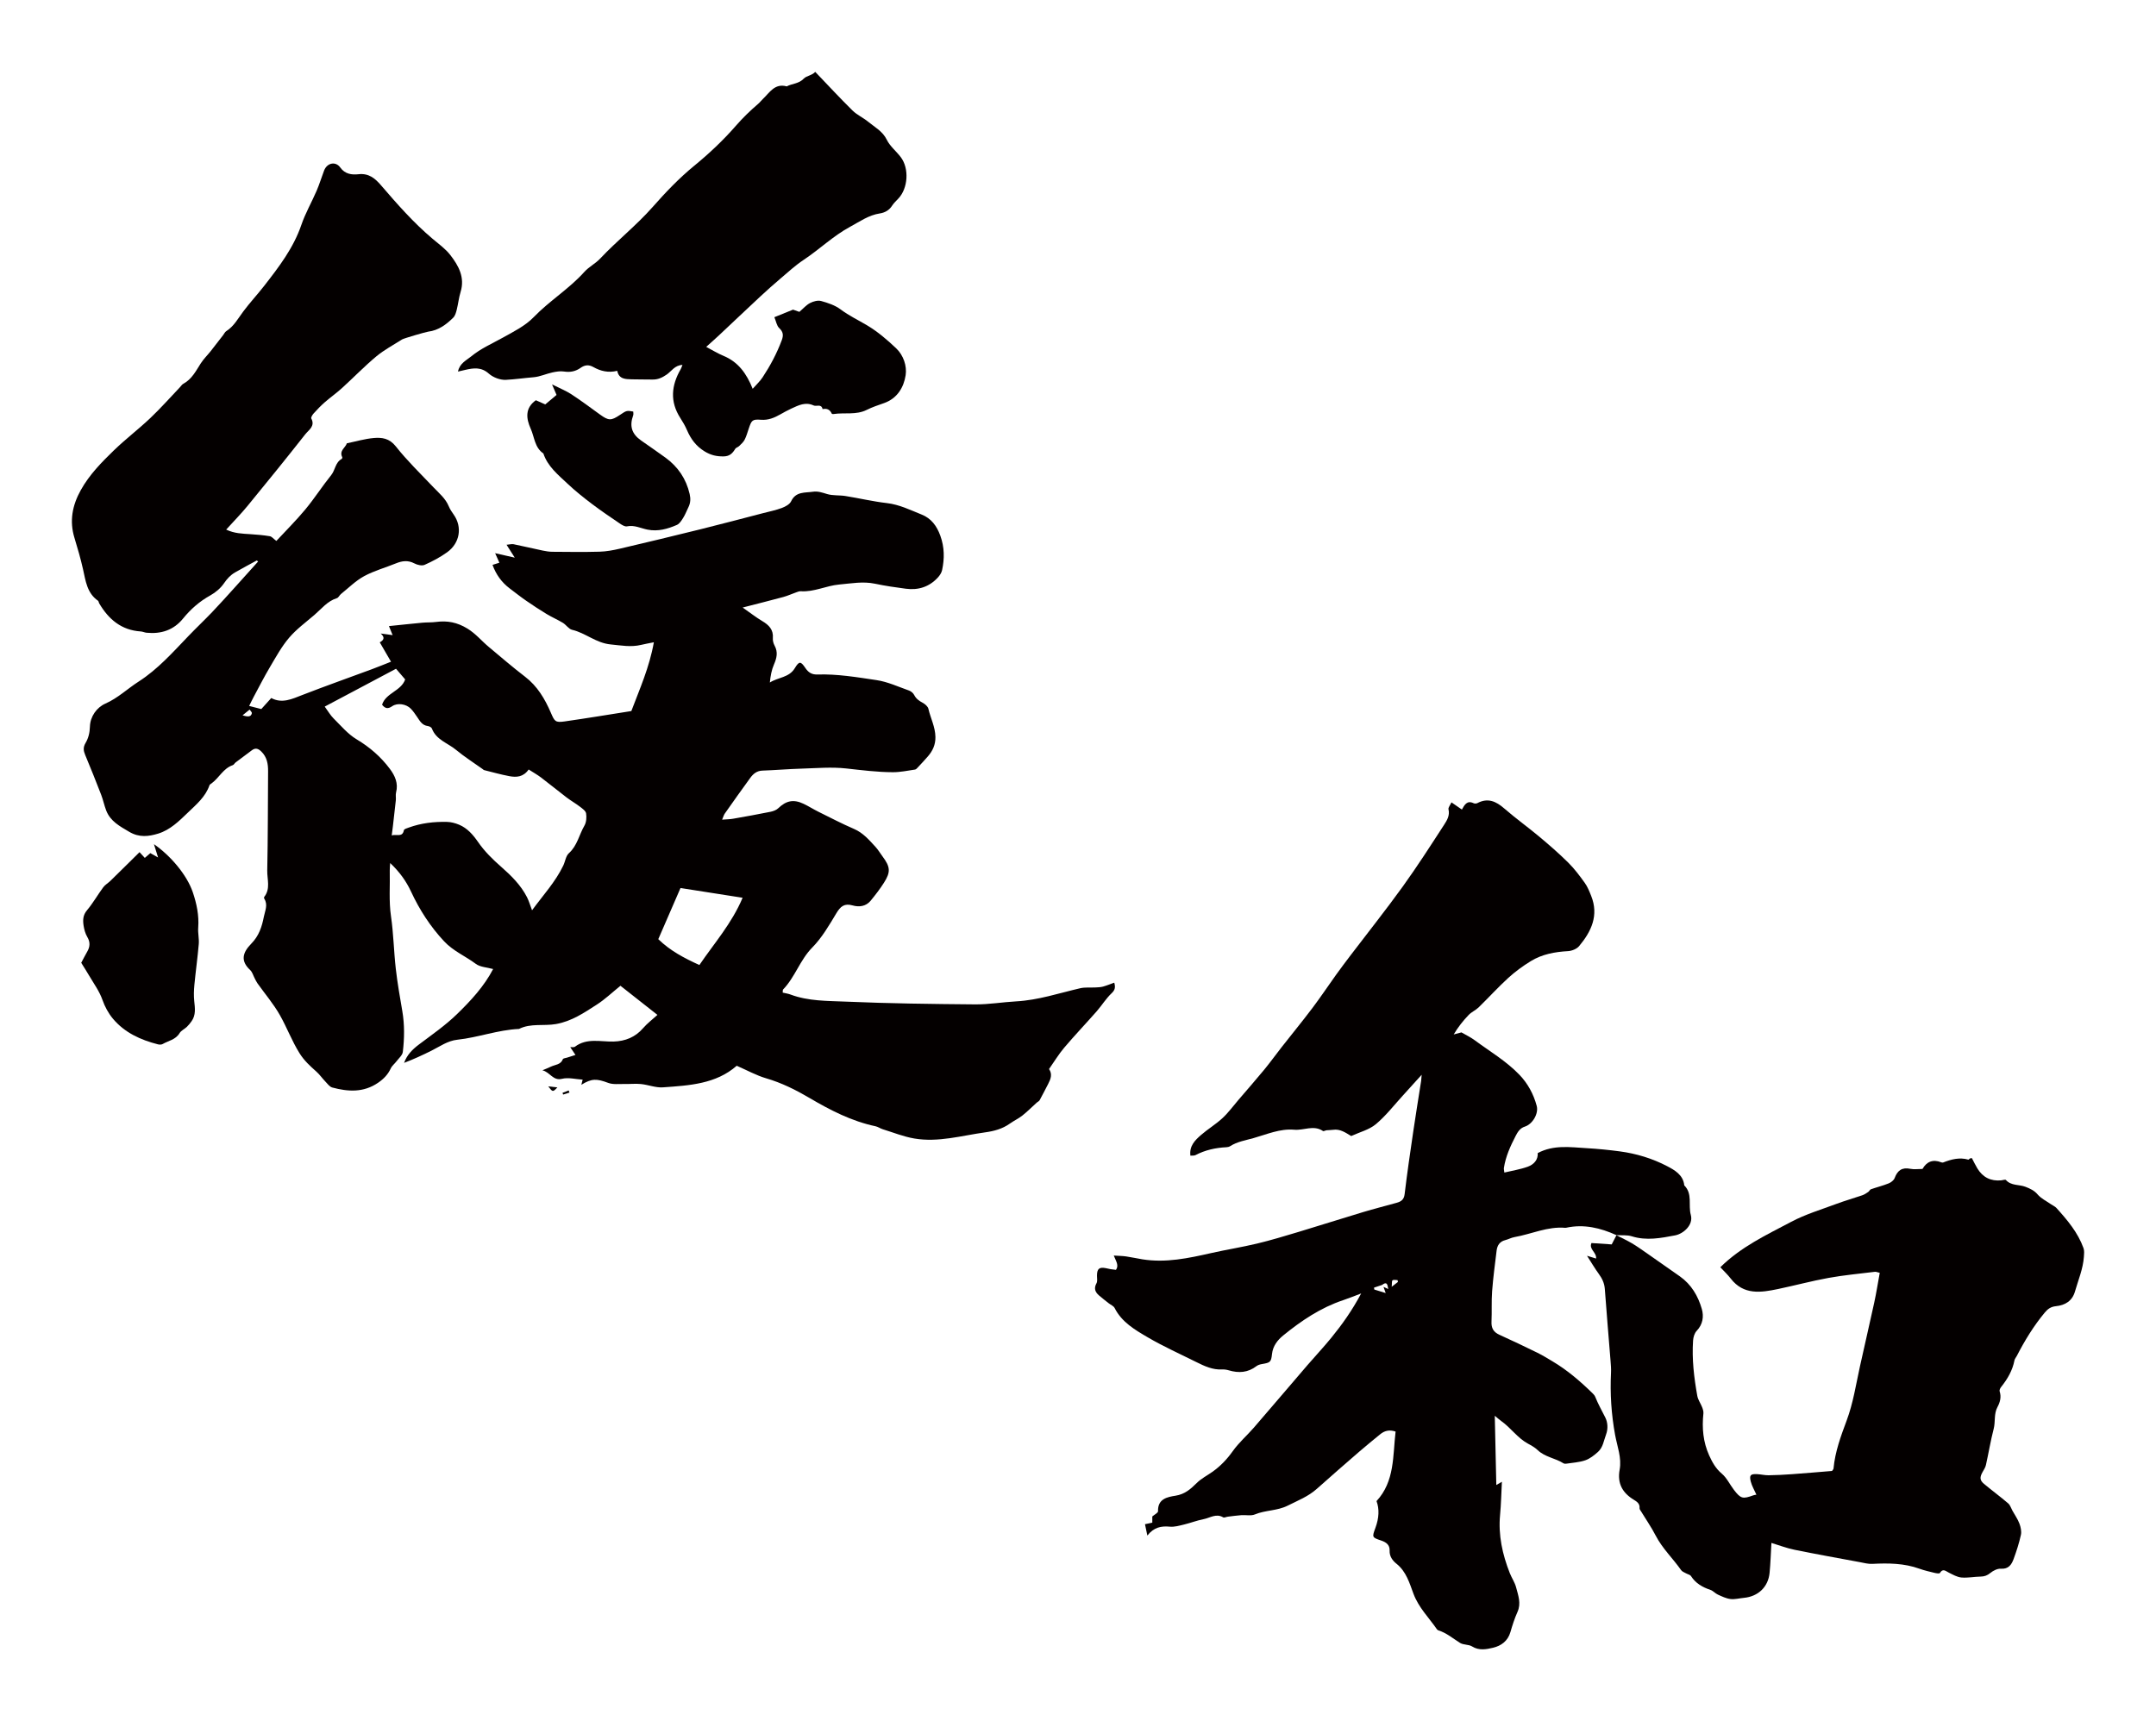 <?xml version="1.0" encoding="utf-8"?>
<!-- Generator: Adobe Illustrator 22.1.0, SVG Export Plug-In . SVG Version: 6.00 Build 0)  -->
<svg version="1.1" id="_x30_" xmlns="http://www.w3.org/2000/svg" xmlns:xlink="http://www.w3.org/1999/xlink" x="0px" y="0px"
	 viewBox="0 0 600 479.088" style="enable-background:new 0 0 600 479.088;" xml:space="preserve">
<style type="text/css">
	.st0{fill:#040000;}
</style>
<g>
	<path class="st0" d="M309.363,276.462c0.982-0.925,1.077-1.687,0.728-2.941c-1.079,0.386-2.081,0.806-3.12,1.094
		c-0.665,0.184-1.383,0.202-2.08,0.24c-1.428,0.08-2.909-0.097-4.277,0.22c-5.905,1.37-11.68,3.319-17.806,3.654
		c-3.807,0.208-7.607,0.873-11.405,0.84c-12.014-0.102-24.034-0.248-36.035-0.768c-5.132-0.222-10.395-0.109-15.36-1.97
		c-0.712-0.267-1.486-0.37-2.192-0.539c0.053-0.51,0.003-0.755,0.101-0.856c3.342-3.446,4.699-8.217,8.135-11.701
		c2.691-2.729,4.696-6.197,6.694-9.525c1.152-1.919,2.227-2.843,4.548-2.183c1.791,0.509,3.686,0.279,4.993-1.306
		c1.323-1.605,2.6-3.266,3.716-5.019c1.915-3.007,1.771-4.41-0.417-7.344c-0.652-0.874-1.207-1.833-1.941-2.629
		c-1.766-1.916-3.435-3.899-5.966-4.991c-3.391-1.463-6.674-3.179-9.986-4.822c-1.38-0.685-2.684-1.526-4.076-2.185
		c-2.786-1.319-4.827-0.872-7.027,1.235c-0.541,0.519-1.389,0.835-2.148,0.989c-3.466,0.701-6.947,1.329-10.431,1.939
		c-0.907,0.159-1.841,0.161-3.055,0.259c0.372-0.864,0.484-1.321,0.736-1.678c2.35-3.333,4.7-6.666,7.106-9.958
		c0.813-1.113,1.813-1.963,3.369-2.018c3.624-0.127,7.242-0.439,10.865-0.548c4.168-0.124,8.385-0.504,12.499-0.046
		c4.317,0.481,8.62,1.026,12.957,1.041c2.05,0.007,4.105-0.436,6.149-0.735c0.305-0.045,0.592-0.395,0.834-0.654
		c0.931-0.993,1.864-1.987,2.754-3.017c1.333-1.544,2.127-3.224,2.096-5.399c-0.04-2.803-1.352-5.22-1.955-7.843
		c-0.154-0.67-0.959-1.347-1.633-1.702c-1.005-0.53-1.8-1.117-2.333-2.161c-0.266-0.521-0.862-1.023-1.419-1.219
		c-2.986-1.054-5.942-2.442-9.029-2.902c-5.454-0.812-10.938-1.745-16.49-1.566c-1.602,0.051-2.535-0.621-3.346-1.823
		c-1.278-1.893-1.703-1.969-2.932,0.068c-1.604,2.658-4.627,2.499-6.943,3.986c0.18-1.836,0.489-3.515,1.153-5.04
		c0.77-1.769,1.152-3.401,0.181-5.208c-0.331-0.615-0.555-1.408-0.497-2.091c0.201-2.372-1.092-3.658-2.952-4.765
		c-1.726-1.027-3.319-2.28-5.452-3.77c4.179-1.076,7.753-1.963,11.307-2.929c1.215-0.33,2.374-0.868,3.566-1.287
		c0.42-0.148,0.874-0.346,1.298-0.317c3.719,0.251,7.069-1.547,10.69-1.869c3.328-0.296,6.613-0.936,9.984-0.221
		c2.834,0.601,5.713,1.019,8.589,1.393c3.448,0.45,6.483-0.51,8.873-3.108c0.528-0.574,1.031-1.317,1.19-2.059
		c0.691-3.228,0.676-6.393-0.492-9.605c-0.994-2.732-2.53-4.814-5.19-5.876c-3.153-1.259-6.193-2.79-9.683-3.191
		c-3.863-0.443-7.67-1.353-11.515-1.97c-1.702-0.273-3.517-0.064-5.135-0.556c-1.31-0.398-2.561-0.839-3.901-0.639
		c-2.242,0.335-4.783-0.119-6.096,2.663c-0.4,0.846-1.6,1.487-2.572,1.854c-1.68,0.633-3.466,0.988-5.212,1.44
		c-5.798,1.503-11.587,3.042-17.4,4.483c-7.49,1.856-14.992,3.662-22.506,5.419c-1.844,0.431-3.746,0.782-5.631,0.834
		c-4.373,0.122-8.752,0.057-13.128,0.023c-0.892-0.007-1.794-0.152-2.669-0.336c-2.713-0.571-5.41-1.213-8.126-1.771
		c-0.488-0.1-1.031,0.071-1.951,0.153c0.82,1.288,1.47,2.309,2.285,3.589c-1.965-0.447-3.513-0.8-5.461-1.243
		c0.512,1.148,0.829,1.856,1.184,2.652c-0.677,0.212-1.258,0.394-1.911,0.599c0.984,2.714,2.545,4.872,4.768,6.55
		c1.522,1.149,3.019,2.336,4.586,3.42c1.863,1.289,3.76,2.536,5.698,3.708c1.471,0.889,3.067,1.572,4.536,2.463
		c0.915,0.555,1.608,1.713,2.555,1.934c3.752,0.873,6.643,3.679,10.737,4.071c2.874,0.275,5.629,0.816,8.484,0.121
		c1.001-0.244,2.02-0.416,3.533-0.722c-1.251,7.018-3.927,12.944-6.267,19.145c-6.248,0.982-12.424,2.014-18.622,2.896
		c-2.561,0.365-2.75-0.052-3.77-2.416c-1.661-3.848-3.743-7.408-7.198-10.049c-3.46-2.645-6.756-5.507-10.104-8.297
		c-1.989-1.658-3.589-3.655-5.905-5.08c-2.847-1.751-5.595-2.275-8.746-1.855c-1.253,0.167-2.536,0.09-3.798,0.207
		c-3.025,0.281-6.046,0.611-9.315,0.947c0.405,0.99,0.672,1.642,1.027,2.511c-1.187-0.16-2.042-0.275-3.316-0.446
		c1.341,1.18,0.747,1.905-0.265,2.452c1.083,1.868,2.062,3.554,3.13,5.396c-1.904,0.75-3.579,1.442-5.276,2.072
		c-6.466,2.396-12.969,4.693-19.395,7.191c-2.892,1.124-5.655,2.463-8.656,0.846c-1.037,1.15-1.93,2.139-2.771,3.072
		c-1.171-0.301-2.114-0.544-3.376-0.868c0.472-0.95,0.839-1.743,1.252-2.511c1.494-2.778,2.923-5.595,4.531-8.306
		c1.66-2.799,3.244-5.71,5.337-8.167c2.034-2.389,4.646-4.294,7.049-6.361c1.969-1.694,3.598-3.841,6.248-4.66
		c0.45-0.139,0.709-0.811,1.128-1.147c2.117-1.699,4.085-3.686,6.435-4.965c2.767-1.506,5.889-2.352,8.828-3.555
		c1.747-0.715,3.379-0.946,5.167-0.007c0.817,0.43,2.086,0.74,2.842,0.406c2.187-0.967,4.342-2.115,6.283-3.508
		c3.551-2.547,4.267-7.005,1.828-10.467c-0.521-0.74-1.046-1.507-1.387-2.336c-0.901-2.185-2.678-3.618-4.238-5.259
		c-3.563-3.749-7.304-7.367-10.5-11.411c-1.785-2.259-3.857-2.521-6.139-2.32c-2.471,0.217-4.897,0.94-7.486,1.472
		c-0.3,1.153-2.22,2.032-1.266,3.876c0.055,0.107-0.063,0.418-0.182,0.483c-1.771,0.966-1.759,3.07-2.892,4.478
		c-2.502,3.109-4.66,6.497-7.207,9.565c-2.576,3.101-5.452,5.953-8.064,8.771c-0.806-0.603-1.271-1.221-1.822-1.313
		c-1.782-0.298-3.593-0.45-5.399-0.568c-2.219-0.145-4.449-0.177-6.743-1.277c2.094-2.309,4.121-4.365,5.944-6.588
		c5.416-6.604,10.8-13.237,16.077-19.953c0.93-1.184,2.815-2.237,1.665-4.384c-0.151-0.283,0.32-1.037,0.669-1.423
		c0.966-1.069,1.967-2.117,3.05-3.064c1.557-1.362,3.261-2.559,4.791-3.948c3.22-2.924,6.25-6.069,9.585-8.851
		c2.182-1.821,4.759-3.171,7.168-4.717c0.491-0.315,6.627-2.09,7.263-2.168c2.853-0.346,5.029-1.967,6.976-3.895
		c0.531-0.525,0.776-1.418,0.97-2.188c0.415-1.647,0.584-3.363,1.08-4.982c1.243-4.057-0.569-7.296-2.855-10.252
		c-1.353-1.75-3.245-3.1-4.963-4.549c-5.296-4.467-9.843-9.652-14.339-14.884c-1.662-1.934-3.401-3.389-6.257-3.07
		c-1.865,0.208-3.759-0.023-5.086-1.887c-1.25-1.756-3.646-1.335-4.49,0.865c-0.714,1.86-1.281,3.779-2.069,5.606
		c-1.377,3.195-3.14,6.248-4.261,9.524c-2.205,6.445-6.244,11.699-10.33,16.95c-1.883,2.419-3.986,4.67-5.817,7.124
		c-1.463,1.961-2.618,4.149-4.771,5.516c-0.357,0.227-0.552,0.706-0.829,1.063c-1.164,1.504-2.317,3.017-3.5,4.506
		c-0.903,1.137-1.967,2.165-2.744,3.379c-1.361,2.127-2.489,4.409-4.854,5.679c-0.381,0.204-0.635,0.644-0.95,0.973
		c-2.743,2.874-5.377,5.863-8.257,8.592c-3.285,3.113-6.916,5.865-10.162,9.015c-3.43,3.329-6.789,6.748-9.162,11.011
		c-2.368,4.254-3.213,8.6-1.758,13.336c0.877,2.856,1.703,5.737,2.363,8.65c0.741,3.273,1.097,6.671,4.184,8.818
		c0.188,0.131,0.196,0.498,0.332,0.729c2.613,4.441,6.175,7.472,11.565,7.819c0.537,0.035,1.057,0.304,1.595,0.357
		c4.047,0.398,7.542-0.709,10.166-3.942c2.139-2.636,4.614-4.8,7.61-6.461c1.462-0.81,2.873-2.016,3.806-3.383
		c0.858-1.257,1.795-2.269,3.055-2.998c1.995-1.155,4.038-2.227,6.061-3.335c0.121,0.098,0.242,0.197,0.363,0.295
		c-2.179,2.425-4.351,4.857-6.541,7.272c-2.075,2.288-4.133,4.592-6.265,6.825c-2.123,2.223-4.363,4.335-6.494,6.551
		c-4.386,4.56-8.591,9.34-13.967,12.782c-3.1,1.986-5.74,4.576-9.228,6.114c-2.41,1.062-4.226,3.586-4.31,6.4
		c-0.052,1.728-0.42,3.219-1.217,4.566c-0.711,1.202-0.597,2.142-0.107,3.315c1.537,3.677,3.016,7.38,4.452,11.098
		c0.552,1.43,0.85,2.959,1.404,4.388c1.166,3.008,3.76,4.358,6.404,5.926c2.789,1.653,5.43,1.297,8.046,0.502
		c3.325-1.01,5.821-3.482,8.285-5.857c2.345-2.26,4.893-4.365,6.006-7.608c0.075-0.219,0.375-0.374,0.59-0.531
		c2.1-1.529,3.237-4.173,5.898-5.067c0.308-0.104,0.494-0.529,0.781-0.748c1.501-1.139,3.021-2.253,4.525-3.389
		c1.001-0.756,1.779-0.48,2.627,0.346c1.575,1.535,1.903,3.428,1.887,5.491c-0.07,9.204-0.038,18.41-0.233,27.611
		c-0.052,2.446,0.965,5.091-0.84,7.368c-0.081,0.103-0.068,0.373,0.01,0.495c1.095,1.702,0.197,3.42-0.118,5.042
		c-0.527,2.72-1.351,5.291-3.462,7.443c-2.503,2.552-3.072,4.827-0.346,7.377c0.613,0.573,0.855,1.541,1.273,2.325
		c0.247,0.464,0.463,0.951,0.765,1.377c2.093,2.944,4.472,5.725,6.24,8.852c1.948,3.446,3.334,7.187,5.456,10.591
		c1.289,2.067,2.945,3.573,4.69,5.123c0.918,0.815,1.629,1.859,2.485,2.75c0.598,0.622,1.197,1.482,1.944,1.682
		c4.386,1.172,8.678,1.458,12.747-1.327c1.578-1.079,2.734-2.284,3.528-3.988c0.352-0.755,1.098-1.317,1.616-2.005
		c0.631-0.838,1.628-1.666,1.738-2.585c0.45-3.764,0.509-7.552-0.133-11.328c-0.669-3.93-1.372-7.861-1.821-11.818
		c-0.552-4.861-0.629-9.783-1.337-14.616c-0.626-4.274-0.232-8.515-0.343-12.769c-0.015-0.567,0.062-1.135,0.118-2.054
		c2.626,2.495,4.446,5.032,5.8,7.942c2.368,5.087,5.366,9.749,9.227,13.871c2.525,2.696,5.914,4.102,8.798,6.253
		c1.234,0.921,3.12,0.967,4.824,1.443c-2.487,4.791-6.19,8.798-10.058,12.553c-3.236,3.141-6.999,5.754-10.621,8.477
		c-1.804,1.357-3.291,2.872-4.103,5.089c2.62-0.998,5.13-2.153,7.601-3.384c2.346-1.169,4.501-2.767,7.22-3.057
		c5.788-0.618,11.312-2.749,17.164-3.004c3.262-1.649,6.877-0.752,10.312-1.364c4.384-0.781,7.801-3.14,11.321-5.399
		c2.314-1.485,4.337-3.426,6.599-5.251c3.451,2.717,6.787,5.344,10.293,8.104c-1.412,1.288-2.854,2.371-4.005,3.706
		c-2.122,2.462-4.917,3.631-8.214,3.714c-3.607,0.091-7.426-1.068-10.74,1.442c-0.284,0.215-0.83,0.086-1.303,0.119
		c0.472,0.706,0.881,1.317,1.451,2.169c-0.996,0.316-1.669,0.524-2.34,0.743c-0.406,0.132-1.069,0.179-1.168,0.436
		c-0.603,1.58-2.169,1.507-3.344,2.084c-0.763,0.374-1.563,0.675-2.346,1.009c2.084,0.492,2.941,2.987,5.422,2.374
		c1.807-0.446,3.863,0.114,5.775,0.224c-0.122,0.484-0.211,0.833-0.364,1.437c2.895-1.812,4.299-1.716,7.487-0.527
		c1.357,0.506,3.003,0.271,4.52,0.307c1.531,0.036,3.078-0.145,4.593,0.011c2.05,0.21,4.105,1.062,6.107,0.92
		c7.316-0.52,14.736-0.911,20.536-6.009c2.858,1.245,5.432,2.687,8.191,3.494c4.306,1.26,8.238,3.219,12.058,5.469
		c5.793,3.412,11.725,6.47,18.376,7.879c0.697,0.148,1.319,0.617,2.01,0.83c2.925,0.903,5.81,2.073,8.805,2.581
		c6.668,1.132,13.153-0.813,19.688-1.715c2.411-0.333,4.783-0.946,6.84-2.414c1.135-0.81,2.431-1.404,3.52-2.265
		c1.404-1.11,2.671-2.393,4.002-3.596c0.259-0.234,0.645-0.383,0.8-0.666c0.819-1.487,1.58-3.007,2.366-4.512
		c0.711-1.361,1.259-2.729,0.255-4.167c1.405-1.999,2.667-4.107,4.234-5.958c2.927-3.456,6.059-6.736,9.048-10.14
		C306.643,279.843,307.795,277.937,309.363,276.462z M67.501,199.109c0.936-0.761,1.453-1.18,1.969-1.6
		c0.221,0.346,0.684,0.749,0.618,1.029C69.862,199.505,69.137,199.622,67.501,199.109z M162.633,229.829
		c-1.469,2.527-1.977,5.563-4.319,7.667c-0.855,0.768-1.01,2.287-1.557,3.428c-2.174,4.537-5.567,8.196-8.69,12.453
		c-0.56-1.473-0.878-2.608-1.403-3.638c-1.717-3.37-4.401-6.015-7.167-8.443c-2.411-2.116-4.632-4.288-6.457-6.927
		c-1.37-1.983-2.972-3.85-5.276-4.812c-1.049-0.438-2.227-0.753-3.355-0.78c-3.628-0.087-7.21,0.326-10.65,1.577
		c-0.492,0.179-1.29,0.406-1.353,0.727c-0.407,2.069-1.926,1.052-3.389,1.446c0.132-1.03,0.236-1.781,0.323-2.533
		c0.279-2.413,0.568-4.825,0.817-7.241c0.075-0.722-0.112-1.494,0.068-2.178c0.667-2.532-0.305-4.65-1.722-6.549
		c-2.51-3.365-5.595-6.044-9.258-8.234c-2.433-1.456-4.365-3.784-6.42-5.822c-0.887-0.879-1.52-2.014-2.456-3.288
		c6.522-3.462,13.02-6.912,19.841-10.533c0.662,0.773,1.576,1.839,2.549,2.976c-1.155,3.259-5.379,3.742-6.43,7.033
		c0.876,1.115,1.65,1.217,2.818,0.416c1.477-1.013,3.898-0.614,5.166,0.681c0.679,0.694,1.234,1.519,1.782,2.327
		c0.758,1.118,1.392,2.319,2.963,2.512c0.41,0.05,1.007,0.351,1.131,0.682c1.19,3.175,4.419,4.039,6.708,5.938
		c2.333,1.937,4.916,3.573,7.39,5.341c0.147,0.105,0.278,0.269,0.44,0.309c2.342,0.581,4.671,1.243,7.04,1.685
		c1.933,0.36,3.866,0.276,5.358-1.857c1.238,0.794,2.402,1.44,3.452,2.235c2.387,1.807,4.698,3.715,7.08,5.529
		c1.202,0.915,2.529,1.667,3.729,2.585c0.679,0.52,1.611,1.166,1.722,1.868C163.283,227.509,163.178,228.891,162.633,229.829z
		 M194.634,268.613c-4.308-1.959-8.167-4.005-11.437-7.196c2.14-4.929,4.212-9.701,6.182-14.238
		c5.863,0.92,11.432,1.793,17.283,2.711C203.63,257.086,198.759,262.547,194.634,268.613z"/>
	<path class="st0" d="M466.206,343.859c2.214-0.421,5.121-2.864,4.335-5.69c-0.755-2.714,0.553-5.879-1.82-8.212
		c-0.281-2.93-2.712-4.281-4.761-5.352c-4.09-2.138-8.556-3.504-13.175-4.118c-3.054-0.406-6.129-0.719-9.204-0.893
		c-4.557-0.259-9.182-1.006-13.645,1.369c0.133,1.849-1.066,3.166-2.733,3.777c-2.066,0.757-4.286,1.093-6.553,1.639
		c-0.061-0.595-0.173-0.961-0.121-1.301c0.487-3.175,1.804-6.063,3.258-8.874c0.555-1.072,1.19-2.179,2.571-2.613
		c2.134-0.67,3.88-3.614,3.297-5.777c-0.879-3.261-2.467-6.218-4.822-8.664c-3.672-3.816-8.242-6.499-12.461-9.62
		c-1.148-0.849-2.469-1.465-3.665-2.162c-0.737,0.194-1.445,0.381-2.152,0.568c1.233-2.076,2.626-3.823,4.167-5.428
		c0.791-0.824,1.942-1.296,2.765-2.097c2.777-2.703,5.384-5.588,8.244-8.198c1.925-1.756,4.069-3.325,6.292-4.688
		c3.143-1.927,6.692-2.569,10.366-2.778c1.064-0.061,2.41-0.609,3.07-1.399c3.402-4.071,5.53-8.562,3.346-13.999
		c-0.501-1.247-1.01-2.539-1.785-3.616c-1.413-1.963-2.881-3.929-4.592-5.625c-2.563-2.539-5.297-4.916-8.066-7.233
		c-3.191-2.67-6.591-5.095-9.724-7.828c-2.303-2.008-4.577-3.039-7.503-1.499c-0.284,0.15-0.768,0.16-1.056,0.021
		c-1.815-0.875-2.528,0.479-3.244,1.774c-0.975-0.673-1.78-1.229-2.903-2.005c-0.35,0.774-0.944,1.443-0.825,1.942
		c0.413,1.73-0.435,3.087-1.237,4.322c-3.753,5.786-7.48,11.6-11.511,17.192c-4.673,6.484-9.658,12.742-14.498,19.106
		c-1.368,1.799-2.729,3.604-4.047,5.44c-2.217,3.086-4.323,6.255-6.611,9.286c-2.773,3.673-5.695,7.233-8.536,10.856
		c-1.627,2.076-3.165,4.224-4.841,6.26c-2.345,2.846-4.779,5.619-7.179,8.419c-1.468,1.712-2.809,3.563-4.454,5.085
		c-1.847,1.708-4.053,3.023-5.955,4.68c-1.664,1.451-3.302,3.048-2.958,5.756c0.548-0.051,1.052,0.036,1.412-0.153
		c2.696-1.415,5.577-2.048,8.592-2.196c0.353-0.017,0.749-0.098,1.039-0.284c2.002-1.28,4.278-1.625,6.516-2.256
		c3.749-1.056,7.375-2.686,11.349-2.333c2.658,0.236,5.394-1.398,7.986,0.357c0.197,0.133,0.661-0.171,1.009-0.209
		c0.587-0.064,1.188-0.03,1.77-0.122c2.011-0.319,3.543,0.821,5.076,1.732c2.396-1.106,5.014-1.749,6.87-3.303
		c2.807-2.35,5.088-5.33,7.582-8.052c1.601-1.747,3.182-3.512,5.163-5.702c-0.089,1.032-0.098,1.391-0.153,1.742
		c-0.727,4.663-1.496,9.32-2.181,13.99c-0.856,5.828-1.714,11.658-2.412,17.506c-0.18,1.505-0.96,2.044-2.159,2.381
		c-3.148,0.883-6.321,1.682-9.451,2.623c-5.988,1.8-11.944,3.707-17.932,5.507c-3.818,1.147-7.639,2.307-11.513,3.234
		c-4.234,1.014-8.548,1.691-12.797,2.653c-6.297,1.426-12.588,2.77-19.099,1.741c-1.523-0.24-3.028-0.593-4.553-0.812
		c-1.033-0.148-2.086-0.153-3.44-0.242c0.611,1.551,1.508,2.732,0.61,3.979c-0.584-0.072-1.037-0.113-1.484-0.188
		c-0.444-0.075-0.881-0.189-1.322-0.278c-1.852-0.372-2.47,0.16-2.474,2.09c-0.001,0.71,0.176,1.551-0.134,2.106
		c-0.784,1.407-0.394,2.443,0.678,3.378c0.874,0.761,1.798,1.464,2.706,2.185c0.561,0.445,1.371,0.755,1.661,1.331
		c1.992,3.952,5.658,6.074,9.199,8.15c4.366,2.558,9.014,4.637,13.55,6.902c2.247,1.122,4.514,2.186,7.137,2.05
		c0.621-0.032,1.279,0.062,1.876,0.241c2.764,0.827,5.342,0.656,7.711-1.166c0.406-0.313,0.975-0.48,1.494-0.569
		c2.319-0.396,2.589-0.52,2.825-2.775c0.239-2.271,1.563-3.925,3.13-5.2c5.057-4.111,10.439-7.74,16.71-9.827
		c1.496-0.497,2.957-1.102,4.98-1.862c-2.558,4.811-5.338,8.691-8.358,12.395c-2.119,2.599-4.428,5.042-6.615,7.586
		c-4.956,5.764-9.867,11.566-14.841,17.315c-1.935,2.236-4.221,4.203-5.919,6.597c-1.609,2.267-3.433,4.187-5.674,5.764
		c-1.464,1.031-3.108,1.876-4.363,3.117c-1.705,1.686-3.291,3.11-5.883,3.524c-2.227,0.356-5.004,0.835-4.881,4.325
		c0.016,0.455-1.015,0.946-1.597,1.452c0,0.543,0,1.145,0,1.728c-0.722,0.153-1.318,0.28-2.035,0.432
		c0.213,1.021,0.398,1.913,0.659,3.16c1.816-2.311,3.854-2.705,6.25-2.475c1.295,0.124,2.668-0.284,3.972-0.598
		c1.831-0.44,3.606-1.142,5.45-1.497c1.766-0.34,3.464-1.664,5.415-0.506c0.297,0.176,0.866-0.126,1.313-0.18
		c1.246-0.151,2.49-0.327,3.741-0.419c1.268-0.093,2.687,0.251,3.787-0.207c2.944-1.223,6.191-0.969,9.144-2.453
		c2.799-1.406,5.689-2.525,8.072-4.652c3.918-3.499,7.882-6.948,11.854-10.387c1.894-1.64,3.846-3.213,5.781-4.805
		c1.192-0.98,2.51-1.369,4.304-0.771c-0.796,6.785-0.203,13.846-5.306,19.357c0.818,2.167,0.701,4.712-0.296,7.42
		c-0.973,2.643-0.989,2.692,1.578,3.553c1.42,0.477,2.432,1.214,2.364,2.817c-0.067,1.606,0.85,2.808,1.892,3.633
		c2.743,2.17,3.643,5.418,4.737,8.347c1.449,3.878,4.267,6.635,6.505,9.867c0.099,0.144,0.26,0.288,0.422,0.338
		c2.287,0.713,4.072,2.264,6.053,3.503c0.947,0.592,2.393,0.386,3.339,0.978c1.94,1.215,3.988,0.797,5.828,0.366
		c2.21-0.517,4.117-1.849,4.835-4.347c0.549-1.91,1.164-3.822,1.974-5.632c1.071-2.392,0.191-4.613-0.387-6.831
		c-0.36-1.384-1.23-2.628-1.761-3.978c-2.049-5.206-3.233-10.551-2.699-16.208c0.28-2.968,0.335-5.957,0.506-9.206
		c-0.588,0.341-0.954,0.553-1.555,0.902c-0.141-6.36-0.279-12.589-0.426-19.27c0.845,0.692,1.291,1.105,1.783,1.452
		c2.667,1.878,4.519,4.714,7.44,6.3c0.948,0.515,1.933,1.056,2.7,1.793c2.042,1.962,4.912,2.231,7.192,3.681
		c0.208,0.132,0.542,0.146,0.8,0.106c1.771-0.275,3.612-0.366,5.283-0.944c1.297-0.449,2.483-1.401,3.531-2.339
		c1.4-1.254,1.604-3.147,2.236-4.826c0.63-1.675,0.432-3.459-0.194-4.712c-0.955-1.913-2.018-3.781-2.816-5.783
		c-0.13-0.326-0.375-0.629-0.63-0.879c-3.439-3.368-7.06-6.511-11.218-8.978c-1.401-0.831-2.787-1.7-4.246-2.415
		c-3.507-1.72-7.034-3.401-10.592-5.013c-1.633-0.74-2.263-1.862-2.18-3.637c0.132-2.82-0.043-5.658,0.169-8.47
		c0.285-3.773,0.796-7.53,1.25-11.289c0.176-1.452,0.847-2.549,2.404-2.939c0.878-0.22,1.701-0.69,2.584-0.845
		c4.718-0.827,9.19-3.016,14.138-2.578c0.089,0.008,0.182-0.012,0.271-0.031c4.909-1.06,9.496,0.048,13.948,2.066l-0.055,0.001
		c1.451,0.09,2.99-0.1,4.337,0.322C458.213,345.41,462.218,344.617,466.206,343.859z M385.63,359.919
		c-1.264-0.39-2.217-0.684-3.171-0.978c-0.028-0.176-0.056-0.351-0.085-0.526c0.751-0.251,1.501-0.502,2.251-0.754
		c1.363-1.05,1.502-0.153,1.714,1.138c-0.6-0.272-0.962-0.436-1.325-0.6C385.167,358.624,385.318,359.048,385.63,359.919z
		 M387.303,358.178c0.098-0.948-0.014-1.624,0.231-1.799c0.319-0.227,0.922-0.056,1.403-0.056c0.032,0.17,0.064,0.34,0.095,0.51
		C388.589,357.177,388.147,357.522,387.303,358.178z"/>
	<path class="st0" d="M449.785,343.805c0.018,0.01,0.037,0.018,0.056,0.028c0.004-0.008,0.008-0.017,0.013-0.025
		C449.84,343.804,449.785,343.805,449.785,343.805z"/>
	<path class="st0" d="M560.615,378.64c0.082-0.425,0.431-0.794,0.639-1.199c2.205-4.283,4.701-8.372,7.792-12.091
		c0.861-1.037,1.717-1.636,3.143-1.779c2.491-0.25,4.506-1.441,5.253-4.057c0.914-3.201,2.254-6.297,2.49-9.668
		c0.056-0.805,0.159-1.693-0.102-2.419c-1.562-4.349-4.49-7.811-7.529-11.178c-0.407-0.452-1.034-0.701-1.548-1.061
		c-1.255-0.879-2.73-1.574-3.688-2.706c-0.96-1.133-2.119-1.635-3.366-2.126c-1.791-0.704-3.981-0.242-5.475-1.909
		c-0.175-0.195-0.849,0.057-1.292,0.1c-2.913,0.283-5.138-0.838-6.65-3.327c-0.564-0.929-1.026-1.92-1.522-2.86
		c-0.245,0.042-0.421,0.035-0.56,0.105c-0.156,0.078-0.315,0.351-0.41,0.324c-2.457-0.714-4.754-0.102-7.028,0.788
		c-0.149,0.058-0.369,0.014-0.53-0.05c-2.3-0.903-4.047-0.209-5.216,1.846c-1.211,0-2.339,0.179-3.387-0.037
		c-2.316-0.476-3.573,0.454-4.362,2.57c-0.234,0.628-1.007,1.223-1.671,1.49c-1.603,0.644-3.295,1.061-4.931,1.632
		c-0.299,0.104-0.461,0.554-0.751,0.749c-0.519,0.35-1.056,0.719-1.64,0.921c-2.397,0.827-4.845,1.516-7.218,2.403
		c-4.228,1.58-8.616,2.891-12.578,4.992c-6.834,3.623-13.933,6.924-19.724,12.645c0.956,1.031,2.015,2.014,2.888,3.142
		c3.599,4.65,8.376,3.923,13.181,2.917c4.698-0.984,9.344-2.241,14.064-3.095c4.259-0.77,8.588-1.164,12.889-1.697
		c0.322-0.04,0.671,0.136,1.343,0.287c-0.522,2.845-0.952,5.599-1.541,8.318c-1.287,5.939-2.68,11.855-3.983,17.79
		c-1.106,5.036-1.871,10.141-3.69,15.017c-1.612,4.324-3.22,8.676-3.649,13.339c-0.022,0.24-0.274,0.458-0.418,0.685
		c-3.727,0.303-7.43,0.629-11.137,0.896c-2.171,0.157-4.347,0.273-6.522,0.302c-1.08,0.014-2.161-0.271-3.247-0.318
		c-1.775-0.076-2.158,0.308-1.705,2.078c0.318,1.241,1.011,2.387,1.569,3.647c-0.173,0.034-0.524,0.056-0.841,0.171
		c-2.957,1.074-3.507,0.956-5.383-1.471c-1.165-1.507-1.998-3.367-3.412-4.558c-1.695-1.427-2.649-3.171-3.51-5.069
		c-1.695-3.738-2.033-7.659-1.607-11.698c0.059-0.557-0.145-1.177-0.354-1.719c-0.415-1.072-1.148-2.067-1.346-3.167
		c-0.915-5.09-1.524-10.224-1.173-15.408c0.063-0.926,0.39-2.041,1.001-2.683c1.718-1.802,2.032-3.994,1.433-6.082
		c-1.034-3.611-2.918-6.828-6.095-9.076c-3.107-2.2-6.229-4.383-9.355-6.556c-1.328-0.923-2.65-1.866-4.042-2.685
		c-1.381-0.811-2.844-1.483-4.272-2.213c-0.387,0.769-0.789,1.537-1.319,2.549c-1.837-0.124-3.692-0.25-5.627-0.381
		c-0.793,1.727,1.466,2.572,1.283,4.315c-0.694-0.212-1.289-0.394-2.528-0.773c1.31,2.033,2.215,3.585,3.268,5.027
		c0.935,1.281,1.57,2.585,1.689,4.214c0.489,6.7,1.07,13.393,1.601,20.091c0.085,1.071,0.176,2.152,0.122,3.221
		c-0.292,5.815,0.092,11.581,1.138,17.306c0.586,3.207,1.87,6.371,1.265,9.676c-0.708,3.868,0.818,6.493,3.993,8.411
		c0.896,0.542,1.656,1.097,1.547,2.319c-0.025,0.281,0.247,0.603,0.418,0.884c1.361,2.239,2.868,4.403,4.066,6.726
		c1.86,3.605,4.81,6.372,7.097,9.643c0.284,0.407,0.879,0.605,1.346,0.874c0.464,0.267,1.139,0.377,1.39,0.768
		c1.301,2.033,3.208,3.103,5.419,3.849c0.745,0.252,1.32,0.971,2.053,1.302c1.13,0.51,2.303,1.088,3.507,1.232
		c1.219,0.146,2.496-0.212,3.749-0.328c3.95-0.366,6.762-3.024,7.142-6.943c0.266-2.748,0.344-5.514,0.511-8.344
		c2.107,0.637,4.225,1.456,6.419,1.904c6.04,1.233,12.111,2.317,18.173,3.443c1.156,0.215,2.338,0.545,3.491,0.485
		c4.45-0.231,8.844-0.19,13.112,1.348c1.356,0.488,2.775,0.812,4.179,1.151c0.497,0.119,1.371,0.262,1.503,0.045
		c0.838-1.371,1.589-0.555,2.478-0.115c1.13,0.56,2.312,1.259,3.519,1.365c1.766,0.154,3.573-0.229,5.364-0.258
		c1.059-0.017,1.842-0.312,2.687-1.003c0.794-0.648,1.97-1.251,2.93-1.185c2.11,0.146,2.957-1.119,3.527-2.655
		c0.818-2.205,1.543-4.465,2.047-6.758c0.216-0.982-0.047-2.177-0.415-3.153c-0.474-1.257-1.272-2.392-1.933-3.578
		c-0.387-0.695-0.63-1.563-1.198-2.049c-2.183-1.866-4.5-3.573-6.707-5.412c-1.217-1.014-1.24-1.844-0.408-3.316
		c0.354-0.626,0.776-1.262,0.929-1.946c0.748-3.348,1.299-6.745,2.157-10.062c0.519-2.007,0.012-4.145,1.056-6.076
		c0.721-1.333,1.122-2.799,0.6-4.382c-0.105-0.32,0.154-0.867,0.406-1.181C558.666,383.865,560.069,381.478,560.615,378.64z"/>
	<path class="st0" d="M181.642,57.606c-4.546,5.157-9.937,9.388-14.611,14.362c-1.346,1.433-3.129,2.288-4.368,3.671
		c-4.256,4.75-9.74,8.081-14.165,12.663c-2.333,2.415-5.584,4.019-8.585,5.693c-2.968,1.655-6.11,3.007-8.755,5.188
		c-1.378,1.137-3.226,1.911-3.707,4.247c0.853-0.199,1.448-0.338,2.043-0.476c2.32-0.536,4.442-0.832,6.553,1.052
		c1.186,1.058,3.163,1.804,4.734,1.723c2.557-0.132,5.125-0.512,7.703-0.723c1.77-0.145,3.477-0.952,5.239-1.336
		c1.051-0.229,2.187-0.417,3.229-0.257c1.728,0.265,3.227-0.029,4.629-1.023c1.13-0.802,2.247-0.952,3.542-0.221
		c2.004,1.131,4.172,1.661,6.649,1.048c0.475,2.352,2.305,2.32,4.056,2.369c1.913,0.054,3.828,0.02,5.741,0.059
		c1.51,0.031,2.675-0.502,3.967-1.385c1.305-0.892,2.244-2.615,4.392-2.686c-0.232,0.564-0.326,0.898-0.495,1.19
		c-2.611,4.507-3.045,9.016-0.112,13.578c0.688,1.07,1.344,2.18,1.844,3.345c1.063,2.473,2.507,4.472,4.904,5.947
		c1.74,1.071,3.376,1.443,5.346,1.403c1.647-0.033,2.457-0.865,3.195-2.103c0.202-0.339,0.753-0.449,1.06-0.75
		c0.558-0.547,1.19-1.088,1.541-1.761c0.5-0.96,0.792-2.032,1.141-3.066c0.791-2.342,0.955-2.704,3.407-2.517
		c2.068,0.158,3.686-0.54,5.35-1.473c1.026-0.575,2.053-1.156,3.121-1.644c1.962-0.897,3.903-1.922,6.18-0.873
		c0.816,0.376,2.163-0.542,2.511,1.027c1.204-0.275,2.053,0.141,2.565,1.279c0.041,0.09,0.345,0.111,0.515,0.086
		c3.059-0.456,6.255,0.328,9.214-1.154c1.529-0.766,3.173-1.314,4.793-1.881c3.695-1.293,5.512-4.39,6.026-7.769
		c0.391-2.569-0.596-5.551-2.65-7.5c-2.481-2.355-5.143-4.633-8.066-6.374c-2.464-1.468-5.046-2.683-7.379-4.437
		c-1.539-1.157-3.535-1.82-5.427-2.344c-0.92-0.255-2.181,0.098-3.084,0.567c-1.05,0.546-1.877,1.522-2.969,2.455
		c-0.465-0.162-1.315-0.459-1.767-0.617c-1.924,0.78-3.511,1.423-5.189,2.103c0.488,1.163,0.652,2.375,1.344,3.023
		c1.146,1.074,1.216,2.032,0.709,3.39c-1.363,3.653-3.18,7.066-5.316,10.306c-0.739,1.121-1.761,2.056-2.774,3.215
		c-1.72-4.326-4.074-7.507-8.152-9.189c-1.592-0.657-3.071-1.586-4.779-2.484c1.358-1.225,2.448-2.177,3.503-3.166
		c3.873-3.632,7.719-7.293,11.607-10.91c1.846-1.718,3.731-3.397,5.655-5.028c2.071-1.756,4.085-3.619,6.34-5.11
		c4.419-2.922,8.211-6.664,12.949-9.22c2.7-1.456,5.134-3.232,8.27-3.712c1.341-0.205,2.563-0.843,3.373-2.108
		c0.484-0.755,1.167-1.386,1.789-2.046c2.678-2.842,3.047-8.33,0.673-11.49c-1.249-1.663-3.015-3.034-3.9-4.851
		c-1.169-2.402-3.336-3.495-5.184-5.019c-1.379-1.137-3.102-1.893-4.362-3.133c-3.463-3.41-6.763-6.986-10.376-10.756
		c-0.777,0.941-2.469,1.116-3.149,1.844c-1.407,1.506-3.255,1.376-4.784,2.197c-3.321-0.934-4.748,1.724-6.633,3.506
		c-0.459,0.434-0.841,0.953-1.319,1.363c-2.213,1.895-4.271,3.881-6.21,6.112c-3.492,4.017-7.428,7.719-11.553,11.095
		C188.976,49.595,185.222,53.545,181.642,57.606z"/>
	<path class="st0" d="M22.605,267.991c0.758,1.227,1.54,2.442,2.271,3.688c1.28,2.182,2.783,4.211,3.645,6.665
		c0.65,1.85,1.639,3.696,2.893,5.196c3.259,3.896,7.705,5.918,12.537,7.153c0.408,0.104,0.961,0.114,1.304-0.082
		c1.611-0.926,3.611-1.195,4.709-3.023c0.44-0.733,1.389-1.146,2.043-1.77c0.497-0.474,0.933-1.027,1.329-1.592
		c1.198-1.711,0.929-3.597,0.723-5.525c-0.16-1.5-0.109-3.043,0.035-4.55c0.362-3.792,0.897-7.568,1.222-11.362
		c0.129-1.511-0.27-3.066-0.155-4.581c0.259-3.421-0.441-6.715-1.51-9.865c-1.636-4.824-6.213-10.207-10.809-13.368
		c0.332,1.066,0.653,2.099,1.153,3.705c-1.12-0.631-1.632-0.92-2.155-1.215c-0.521,0.449-0.996,0.859-1.542,1.33
		c-0.452-0.493-0.86-0.939-1.465-1.6c-1.186,1.173-2.33,2.306-3.476,3.437c-1.548,1.526-3.087,3.061-4.651,4.571
		c-0.639,0.617-1.464,1.08-1.979,1.779c-1.55,2.101-2.846,4.405-4.52,6.394c-1.171,1.391-1.169,2.818-0.932,4.336
		c0.167,1.063,0.479,2.174,1.02,3.089c0.848,1.433,0.777,2.713-0.017,4.081C23.746,265.801,23.269,266.752,22.605,267.991z"/>
	<path class="st0" d="M149.123,111.406c-3.086,2.208-2.697,5.11-1.429,7.935c1.05,2.341,1.089,5.239,3.52,6.879
		c1.197,3.62,4.088,5.921,6.698,8.39c2.146,2.031,4.476,3.881,6.833,5.669c2.52,1.912,5.151,3.681,7.77,5.458
		c0.58,0.394,1.384,0.895,1.964,0.773c2.066-0.434,3.856,0.548,5.74,0.916c2.929,0.573,5.574-0.202,8.151-1.316
		c0.74-0.32,1.294-1.23,1.762-1.977c0.574-0.919,0.958-1.955,1.442-2.931c0.589-1.189,0.654-2.364,0.351-3.69
		c-0.968-4.232-3.235-7.564-6.697-10.102c-2.248-1.647-4.561-3.205-6.837-4.814c-2.602-1.841-3.26-4.013-2.181-6.995
		c0.113-0.312,0.015-0.7,0.015-1.045c-1.833-0.317-1.833-0.317-3.692,0.929c-2.486,1.666-3.162,1.635-5.581-0.115
		c-2.629-1.903-5.23-3.852-7.945-5.624c-1.532-1-3.27-1.684-5.376-2.742c0.547,1.28,0.856,2.003,1.25,2.926
		c-1.048,0.88-2.072,1.741-3.142,2.639C150.731,112.122,149.84,111.725,149.123,111.406z"/>
	<path class="st0" d="M155.121,302.683c-0.815-0.094-1.464-0.169-2.544-0.294C153.827,304.017,153.827,304.017,155.121,302.683z"/>
	<path class="st0" d="M158.261,303.522c-0.571,0.223-1.142,0.447-1.713,0.67c0.055,0.16,0.111,0.32,0.167,0.48
		c0.586-0.184,1.172-0.369,1.758-0.553C158.402,303.92,158.332,303.721,158.261,303.522z"/>
</g>
</svg>
